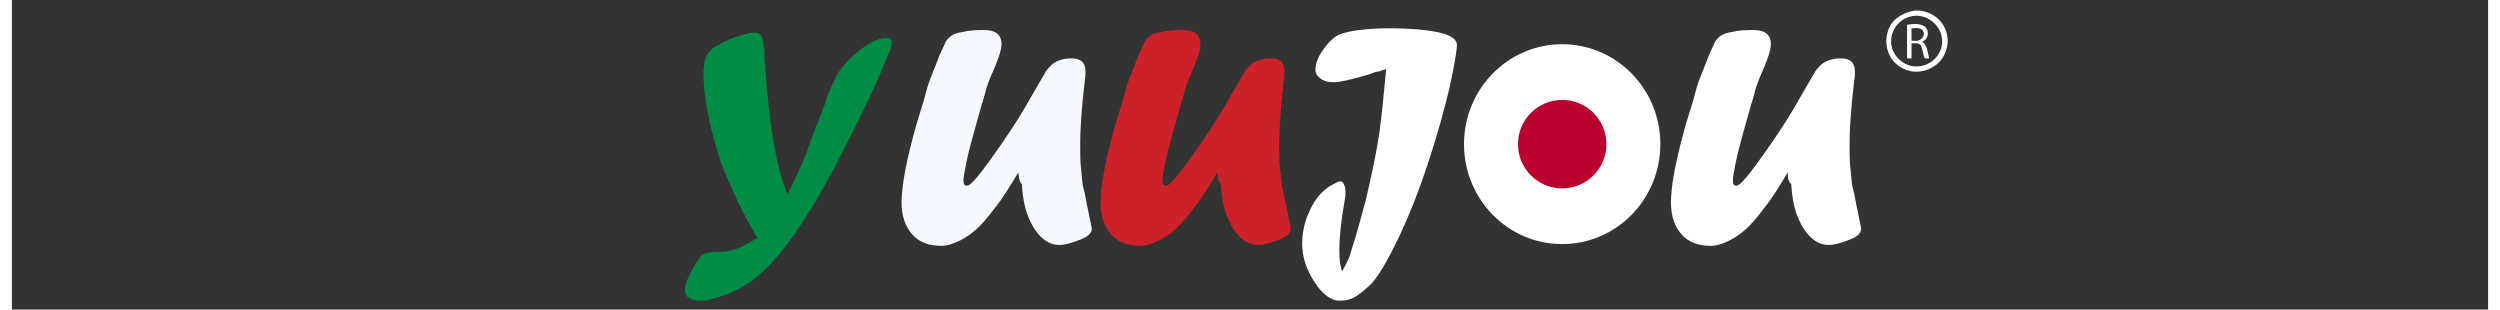 <?xml version="1.0" encoding="utf-8"?>
<!-- Generator: Adobe Illustrator 24.1.2, SVG Export Plug-In . SVG Version: 6.00 Build 0)  -->
<svg xmlns="http://www.w3.org/2000/svg" xmlns:xlink="http://www.w3.org/1999/xlink" version="1.1" id="Livello_1" x="0px" y="0px" viewBox="0 0 280 35" style="enable-background:new 0 0 280 35;" xml:space="preserve" width="210" height="26" preserveAspectRatio="xMidYMid meet">
 <rect x="0" y="0" width="280" height="35" fill="#333333" stroke="none"/>
 <path style="fill:#FFFFFF;" d="M215.1,1.2h0.6c1,0.1,2,0.6,2.6,1.5c0.7,1,0.8,2.4,0.2,3.5c-0.5,1.1-1.7,1.8-2.9,1.9  c-1.3,0.1-2.6-0.6-3.2-1.7s-0.6-2.4,0-3.5C212.9,2,214,1.4,215.1,1.2 M214.6,1.9c-1.2,0.3-2.1,1.5-2.1,2.7c-0.1,1.6,1.5,3.1,3.1,2.9  c1.7-0.1,3-1.8,2.6-3.4C217.9,2.5,216.1,1.4,214.6,1.9z"/>
 <path style="fill:#FFFFFF;" d="M214.3,2.8c0.7-0.1,1.4-0.2,2,0.2c0.6,0.5,0.4,1.5-0.3,1.7c0.6,0.4,0.6,1.2,0.8,1.9  c-0.1,0-0.4,0-0.5,0c-0.2-0.4-0.2-0.9-0.4-1.4c-0.2-0.4-0.7-0.3-1.1-0.3c0,0.6,0,1.1,0,1.7c-0.1,0-0.4,0-0.5,0  C214.3,5.4,214.3,4.1,214.3,2.8 M214.8,4.6c0.4,0,0.8,0.1,1.1-0.2c0.4-0.3,0.4-0.9,0-1.1c-0.3-0.2-0.7-0.1-1.1-0.1  C214.8,3.6,214.8,4.1,214.8,4.6z"/>
 <g>
 	<path style="fill:#008C45;" d="M85.2,7.9l0.1,1.3c0,0.2,0.1,0.6,0.1,1.1c0.3,3.2,0.7,6.1,1.3,8.6c0.3,1.1,0.6,2.1,1,3.1   c0.5-1,1-2,1.5-3.2c0.2-0.4,0.4-0.8,0.5-1.2c0.2-0.4,0.3-0.6,0.3-0.8s0.2-0.4,0.3-0.8c0.2-0.6,0.6-1.6,1.2-3.1c0.4-1,0.6-1.6,0.7-2   c0.1-0.3,0.4-0.9,0.7-1.6c0.4-1,1-1.8,1.8-2.6c0.4-0.4,0.9-0.8,1.4-1.2s1-0.7,1.5-0.9c0.5-0.2,0.9-0.3,1.2-0.3   c0.5,0,0.7,0.2,0.7,0.5s-0.1,0.8-0.4,1.3c-0.6,1.6-1.5,3.6-2.6,5.9s-2.3,4.6-3.4,6.8c-1.2,2.2-2.2,4-3,5.2c-0.7,1.1-1.3,2.1-2,3   c-1.2,1.7-2.4,3-3.4,3.9s-2.1,1.6-3.4,2.2c-0.7,0.3-1.4,0.5-2.2,0.7C78.7,34,78.3,34,78,34c-0.6,0-1.1-0.1-1.4-0.3   c-0.4-0.2-0.5-0.5-0.5-0.9s0.2-1.1,0.6-1.9s0.8-1.5,1.3-2c0.3-0.3,0.8-0.4,1.6-0.4c0.8,0,1.6-0.1,2.1-0.3c0.4-0.1,0.8-0.3,1.2-0.5   s0.9-0.5,1.4-0.8c-0.9-1.5-1.7-3-2.3-4.3s-1.2-2.6-1.7-3.9c-0.6-1.7-1.1-3.5-1.5-5.4s-0.6-3.6-0.6-5c0-0.8,0.1-1.5,0.3-1.9   s0.5-0.8,1-1.1c0.7-0.4,1.4-0.8,2.3-1.1s1.5-0.5,2.1-0.5c0.5,0,0.8,0.2,0.9,0.5s0.3,1,0.3,2.1C85.1,6.9,85.2,7.5,85.2,7.9z"/>
 	<path style="fill:#F4F9FF;" d="M113.8,19.5L113.8,19.5L113.8,19.5c-0.9,1.5-1.7,2.8-2.4,3.7s-1.3,1.7-1.9,2.3   c-0.8,0.8-1.5,1.3-2.3,1.7s-1.5,0.6-2.1,0.6c-1.4,0-2.5-0.4-3.3-1.3s-1.2-2.1-1.2-3.6c0-2,0.6-5,1.7-8.9c0.4-1.3,0.8-2.5,1.1-3.7   s0.8-2.2,1.2-3.3c0.4-1.1,0.8-1.8,1-2.3c0.2-0.3,0.4-0.5,0.7-0.7c0.3-0.2,0.7-0.3,1.3-0.4c0.8-0.2,1.6-0.2,2.4-0.2   c1.2,0,1.9,0.5,1.9,1.6c0,0.6-0.3,1.5-0.8,2.7c-0.5,1.1-0.9,2.1-1.1,3c0,0.1-0.1,0.2-0.1,0.4c-0.1,0.2-0.1,0.4-0.2,0.6   c-0.2,0.7-0.5,1.8-0.9,3.2s-0.7,2.6-0.9,3.6c-0.2,1-0.3,1.6-0.3,1.9c0,0.4,0.1,0.6,0.4,0.6s0.9-0.6,1.8-1.8   c0.9-1.2,1.9-2.6,3.1-4.4s2.1-3.4,2.9-4.8c0.5-0.9,0.9-1.5,1.1-1.9c0.2-0.3,0.5-0.6,0.7-0.8c0.6-0.5,1.4-0.7,2.2-0.7   c1.1,0,1.6,0.5,1.6,1.5c0,0.2,0,0.6-0.1,1.2c-0.3,2.6-0.5,4.9-0.5,7.1c0,1,0,1.9,0.1,2.7s0.1,1.6,0.3,2.3s0.3,1.6,0.5,2.4   c0.2,1.1,0.4,1.8,0.4,2.1c0,0.2-0.1,0.4-0.2,0.5c-0.2,0.3-0.6,0.5-1.1,0.7c-1,0.4-1.8,0.6-2.3,0.6c-0.7,0-1.3-0.2-1.9-0.7   s-1.1-1.2-1.5-2.1c-0.5-1-0.8-2.4-0.9-4.1C113.9,20.6,113.9,20.1,113.8,19.5z"/>
 	<path style="fill:#CD212A;" d="M136.3,19.5L136.3,19.5L136.3,19.5c-0.9,1.5-1.7,2.8-2.4,3.7s-1.3,1.7-1.9,2.3   c-0.8,0.8-1.5,1.3-2.3,1.7s-1.5,0.6-2.1,0.6c-1.4,0-2.5-0.4-3.3-1.3s-1.2-2.1-1.2-3.6c0-2,0.6-5,1.7-8.9c0.4-1.3,0.8-2.5,1.1-3.7   s0.8-2.2,1.2-3.3c0.4-1.1,0.8-1.8,1-2.3c0.2-0.3,0.4-0.5,0.7-0.7c0.3-0.2,0.7-0.3,1.3-0.4c0.8-0.2,1.6-0.2,2.4-0.2   c1.2,0,1.9,0.5,1.9,1.6c0,0.6-0.3,1.5-0.8,2.7c-0.5,1.1-0.9,2.1-1.1,3c0,0.1-0.1,0.2-0.1,0.4c-0.1,0.2-0.1,0.4-0.2,0.6   c-0.2,0.7-0.5,1.8-0.9,3.2s-0.7,2.6-0.9,3.6s-0.3,1.6-0.3,1.9c0,0.4,0.1,0.6,0.4,0.6c0.3,0,0.9-0.6,1.8-1.8   c0.9-1.2,1.9-2.6,3.1-4.4s2.1-3.4,2.9-4.8c0.5-0.9,0.9-1.5,1.1-1.9c0.2-0.3,0.5-0.6,0.7-0.8c0.6-0.5,1.4-0.7,2.2-0.7   c1.1,0,1.6,0.5,1.6,1.5c0,0.2,0,0.6-0.1,1.2c-0.3,2.6-0.5,4.9-0.5,7.1c0,1,0,1.9,0.1,2.7s0.1,1.6,0.3,2.3s0.3,1.6,0.5,2.4   c0.2,1.1,0.4,1.8,0.4,2.1c0,0.2-0.1,0.4-0.2,0.5c-0.2,0.3-0.6,0.5-1.1,0.7c-1,0.4-1.8,0.6-2.3,0.6c-0.7,0-1.3-0.2-1.9-0.7   s-1.1-1.2-1.5-2.1c-0.5-1-0.8-2.4-0.9-4.1C136.4,20.6,136.4,20.1,136.3,19.5z"/>
 	<path style="fill:#FFFFFF;" d="M155.4,7.8c-0.2,0.1-0.4,0.1-0.6,0.2c-0.2,0.1-0.3,0.1-0.4,0.1s-0.4,0.1-0.9,0.3   c-2,0.6-3.4,0.9-4,0.9s-1.1-0.1-1.5-0.4s-0.6-0.6-0.6-1c0-0.7,0.3-1.5,0.9-2.3c0.6-0.9,1.2-1.4,1.8-1.7c0.6-0.2,1.3-0.4,2.2-0.5   s2-0.2,3.3-0.2c2.7,0,4.6,0.2,5.9,0.5c1.3,0.3,1.9,0.8,1.9,1.4c0,0.5-0.2,1.7-0.6,3.7s-0.9,3.7-1.3,5.2c-1.8,6.3-3.8,11.5-6.1,15.6   c-0.5,0.9-1,1.7-1.6,2.4c-0.6,0.6-1.2,1.1-1.8,1.5s-1.3,0.5-1.9,0.5c-0.9,0-1.9-0.7-2.8-2.1c-0.9-1.4-1.4-2.8-1.4-4.3   c0-1.1,0.2-2.2,0.6-3.2s0.9-1.9,1.6-2.6c0.4-0.4,0.8-0.7,1.2-0.9s0.7-0.4,0.9-0.4s0.3,0.1,0.4,0.3s0.2,0.5,0.2,0.9   c0,0.2,0,0.5-0.1,1c-0.4,2.2-0.6,4.1-0.6,5.7c0,0.9,0.1,1.6,0.3,2.3c0.4-0.7,0.8-1.4,1-2.2c0.7-2.1,1.2-4.1,1.7-5.9   c0.7-3,1.2-5.4,1.5-7.4S155.1,10.8,155.4,7.8z"/>
 	<path style="fill:#FFFFFF;" d="M200.8,19.5L200.8,19.5L200.8,19.5c-0.9,1.5-1.7,2.8-2.4,3.7s-1.3,1.7-1.9,2.3   c-0.8,0.8-1.5,1.3-2.3,1.7s-1.5,0.6-2.1,0.6c-1.4,0-2.5-0.4-3.3-1.3s-1.2-2.1-1.2-3.6c0-2,0.6-5,1.7-8.9c0.4-1.3,0.8-2.5,1.1-3.7   s0.8-2.2,1.2-3.3s0.8-1.8,1-2.3c0.2-0.3,0.4-0.5,0.7-0.7s0.7-0.3,1.3-0.4c0.8-0.2,1.6-0.2,2.4-0.2c1.2,0,1.9,0.5,1.9,1.6   c0,0.6-0.3,1.5-0.8,2.7c-0.5,1.1-0.9,2.1-1.1,3c0,0.1-0.1,0.2-0.1,0.4c-0.1,0.2-0.1,0.4-0.2,0.6c-0.2,0.7-0.5,1.8-0.9,3.2   s-0.7,2.6-0.9,3.6s-0.3,1.6-0.3,1.9c0,0.4,0.1,0.6,0.4,0.6c0.3,0,0.9-0.6,1.8-1.8c0.9-1.2,1.9-2.6,3.1-4.4s2.1-3.4,2.9-4.8   c0.5-0.9,0.9-1.5,1.1-1.9c0.2-0.3,0.5-0.6,0.7-0.8c0.6-0.5,1.4-0.7,2.2-0.7c1.1,0,1.6,0.5,1.6,1.5c0,0.2,0,0.6-0.1,1.2   c-0.3,2.6-0.5,4.9-0.5,7.1c0,1,0,1.9,0.1,2.7s0.1,1.6,0.3,2.3s0.3,1.6,0.5,2.4c0.2,1.1,0.4,1.8,0.4,2.1c0,0.2-0.1,0.4-0.2,0.5   c-0.2,0.3-0.6,0.5-1.1,0.7c-1,0.4-1.8,0.6-2.3,0.6c-0.7,0-1.3-0.2-1.9-0.7s-1.1-1.2-1.5-2.1c-0.5-1-0.8-2.4-0.9-4.1   C200.9,20.6,200.8,20.1,200.8,19.5z"/>
</g>
<path style="fill:#BC002D;" d="M184.3,6.4"/>
<ellipse style="fill:#FFFFFF;" cx="175.3" cy="16.3" rx="11.1" ry="11.3"/>
<circle style="fill:#BC002D;" cx="175.3" cy="16.3" r="5"/>
</svg>
